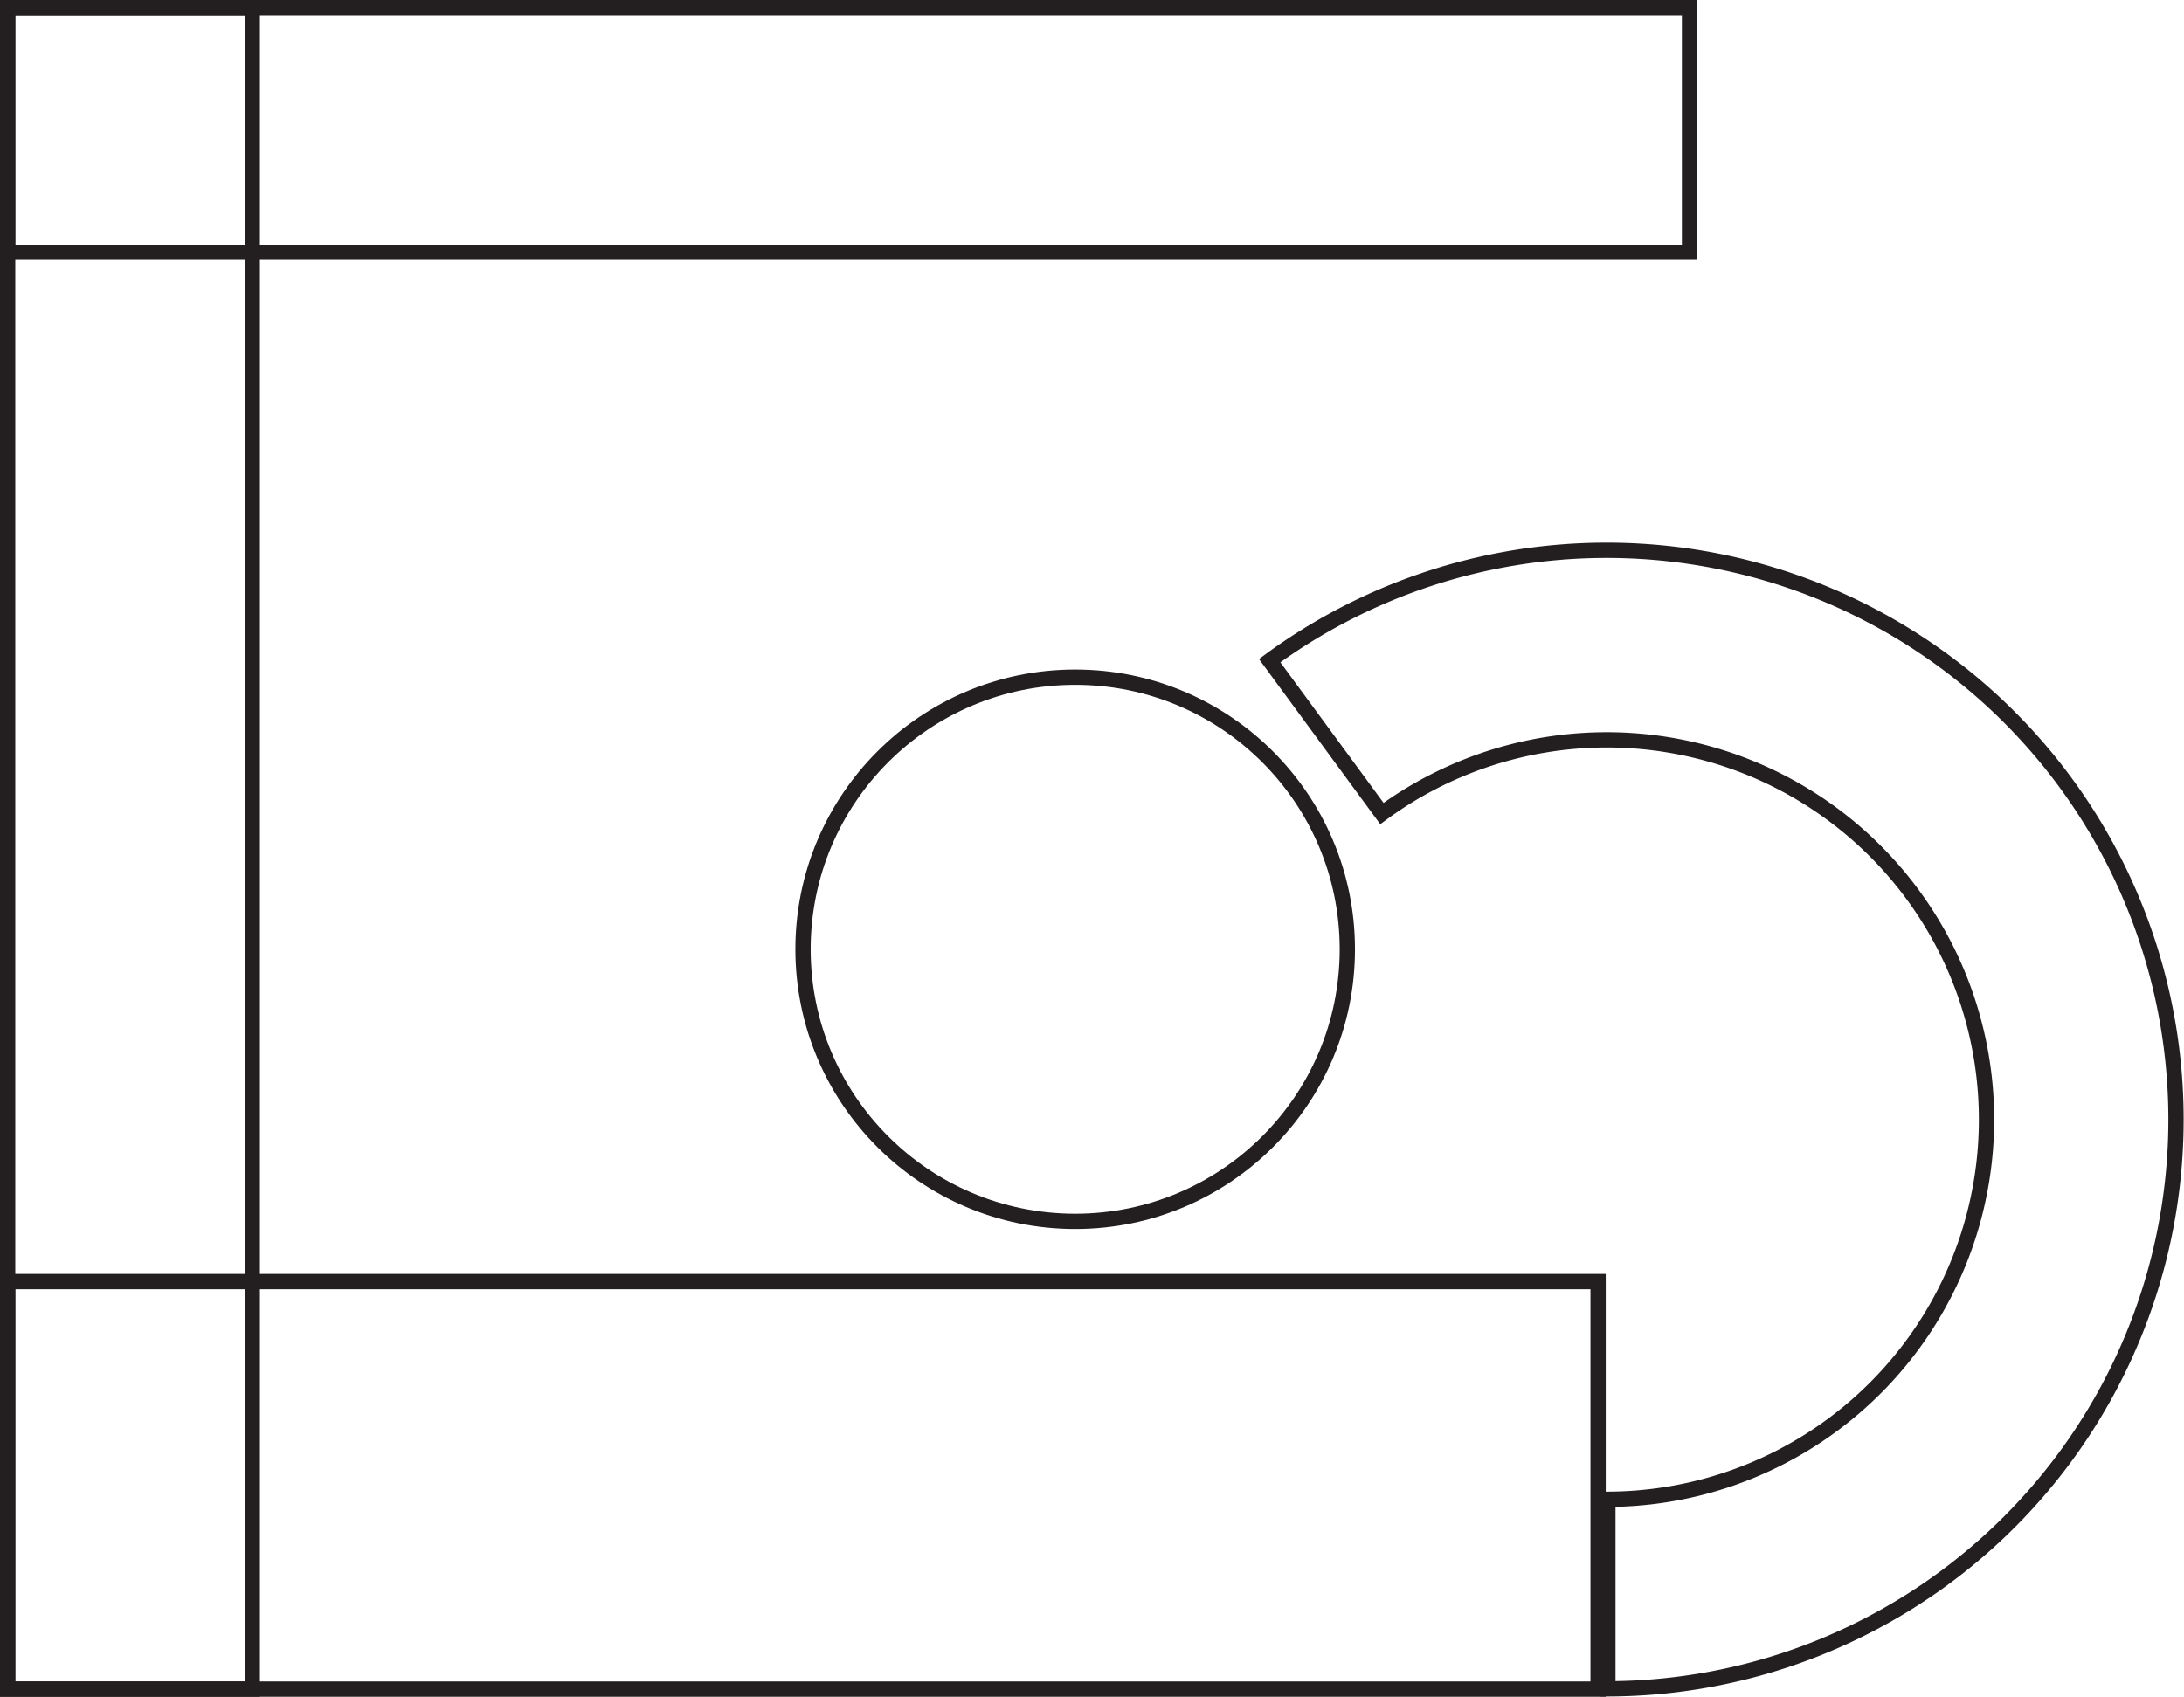 <svg id="Layer_1" data-name="Layer 1" xmlns="http://www.w3.org/2000/svg" viewBox="0 0 71.42 55.5"><defs><style>.cls-1{fill:none;stroke:#231f20;stroke-miterlimit:10;stroke-width:0.5px;}</style></defs><title>10a</title><path class="cls-1" d="M191.11,554.7l3.67,5a12.42,12.42,0,1,1,7.39,22.43l0,6.2A18.62,18.62,0,1,0,191.11,554.7Z" transform="translate(-149.59 -533.09)"/><circle class="cls-1" cx="35.16" cy="31.05" r="8.9"/><rect class="cls-1" x="0.25" y="0.25" width="55" height="8"/><rect class="cls-1" x="0.25" y="0.25" width="8" height="55"/><rect class="cls-1" x="0.25" y="41.92" width="52.01" height="13.33"/></svg>